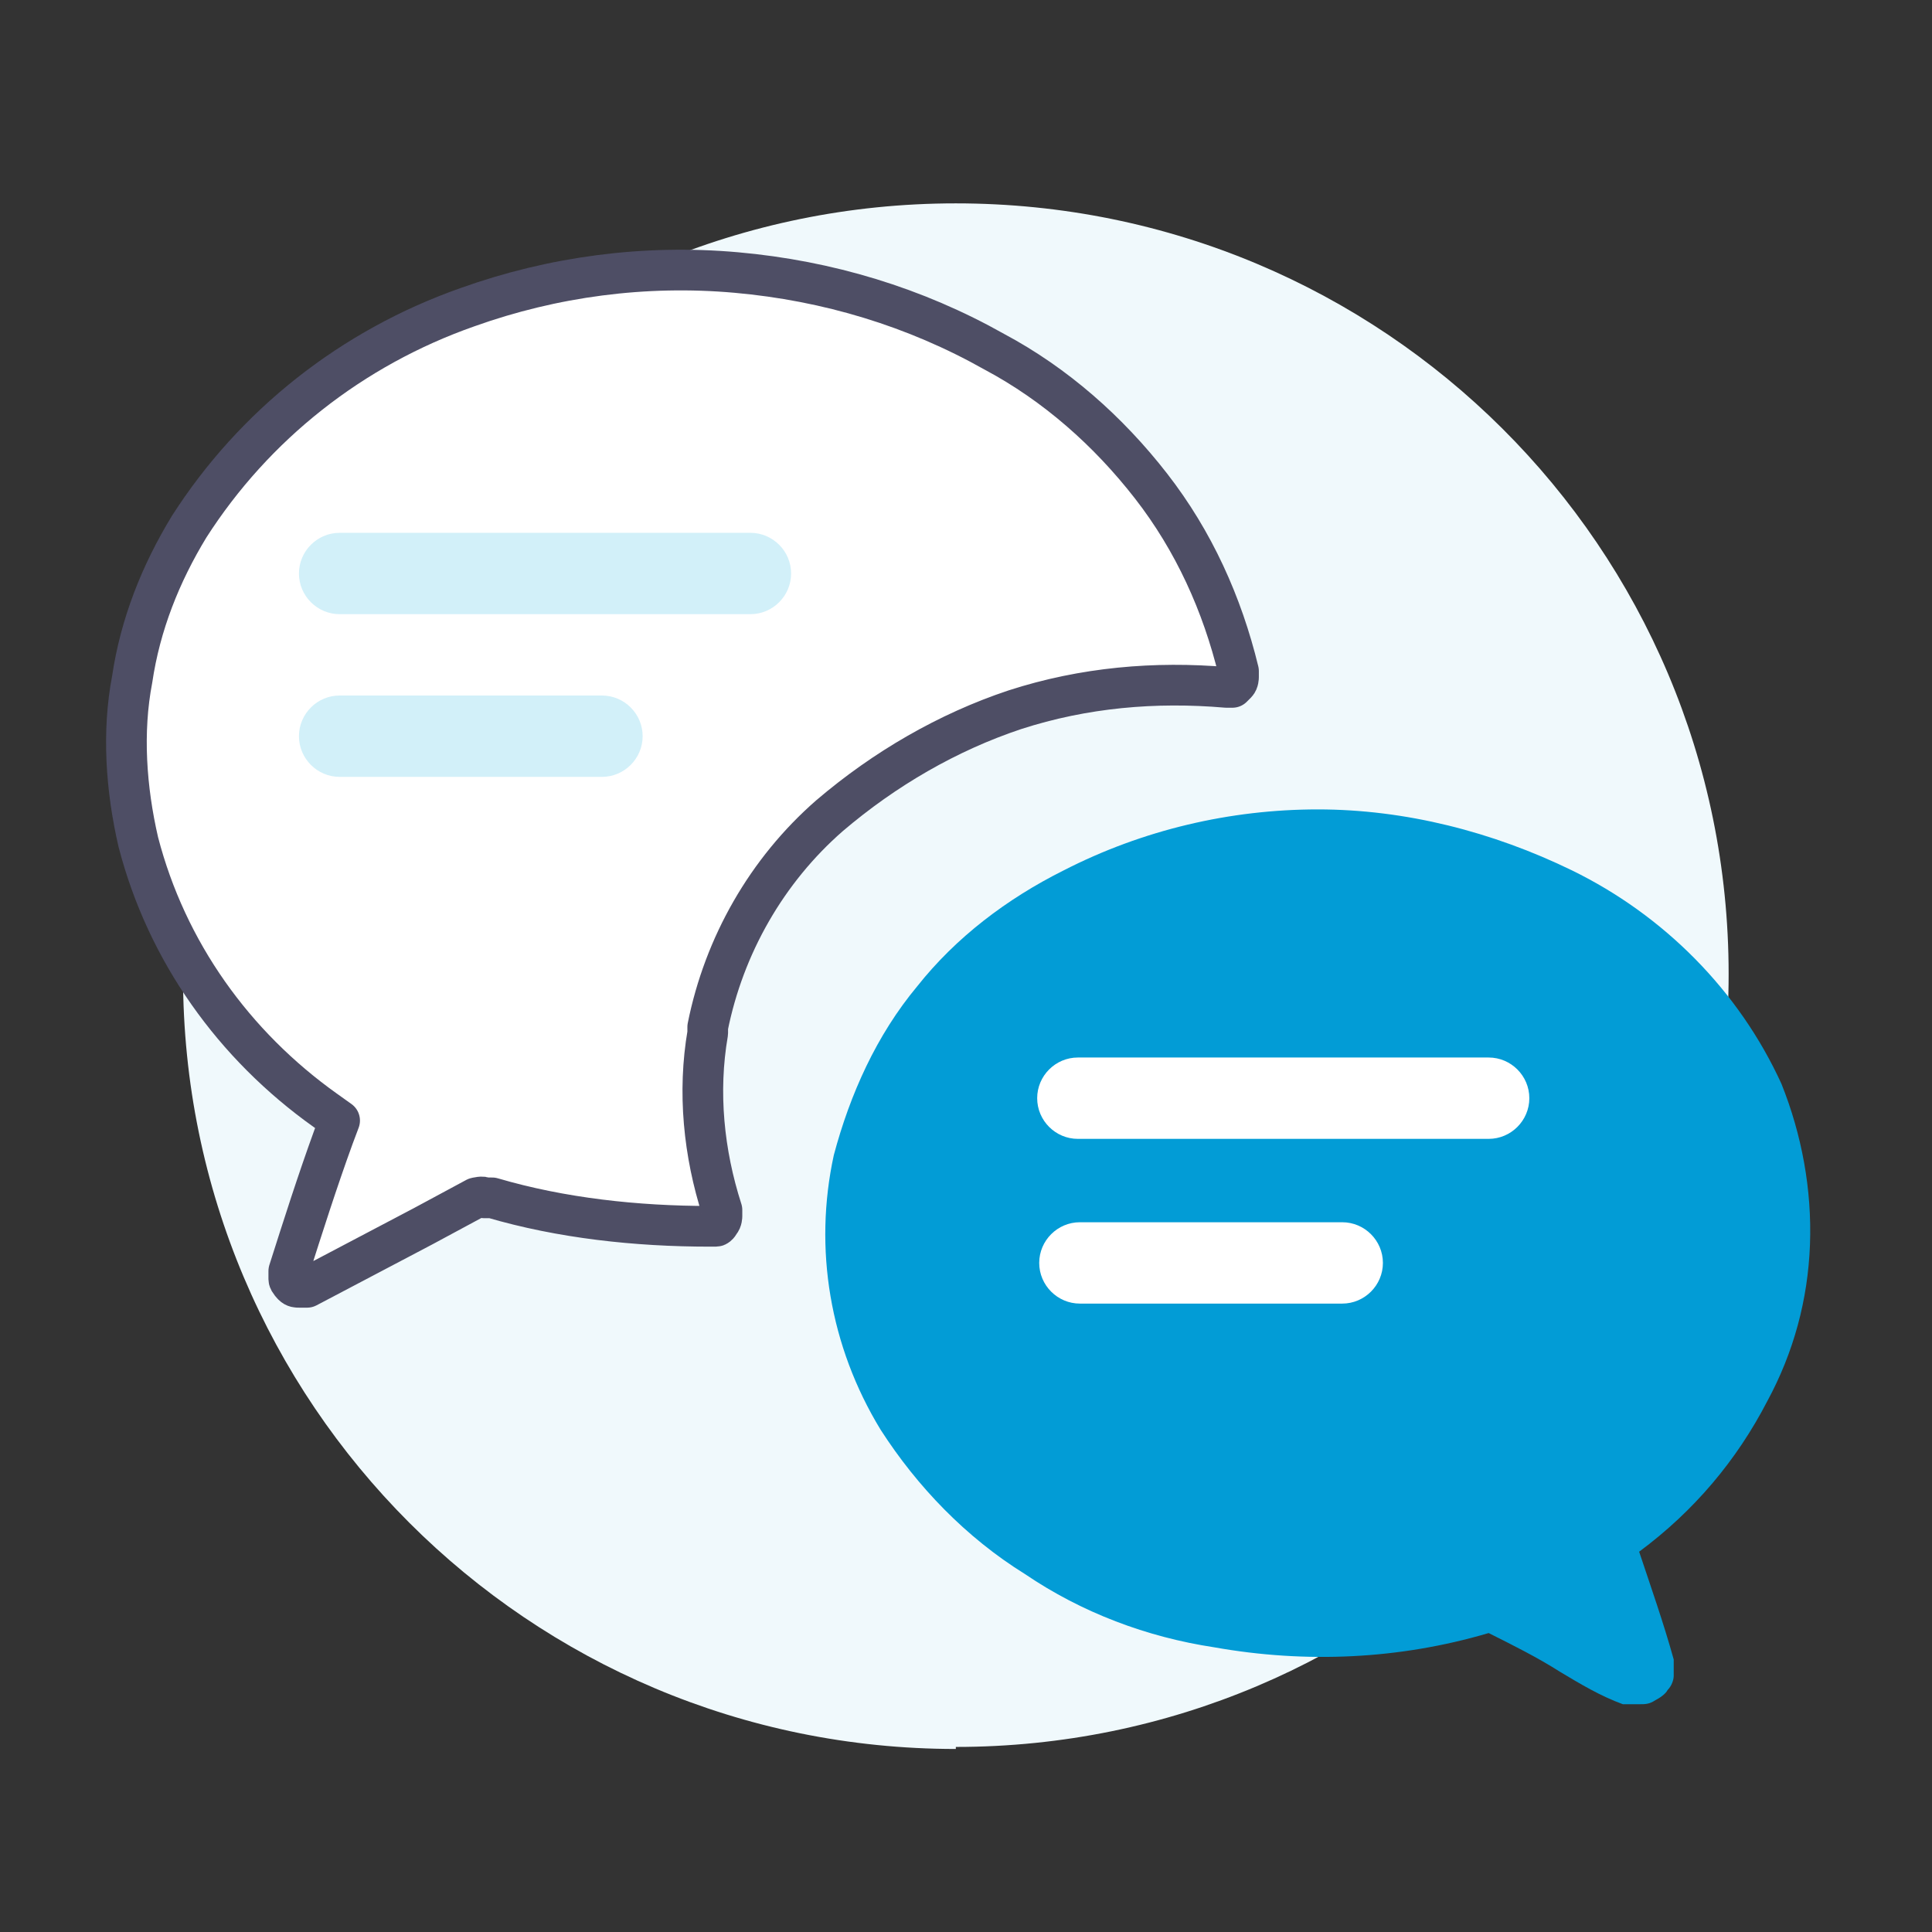 <?xml version="1.0" encoding="UTF-8"?>
<svg xmlns="http://www.w3.org/2000/svg" version="1.1" viewBox="0 0 95 95">
  <rect x="0" y="0" width="95" height="95" fill="#333333" stroke="none"/>
  <defs>
    <style>
      .cls-1 {
        fill: #3434ff;
        fill-opacity: 0;
      }

      .cls-2 {
        fill: #f0f9fc;
      }

      .cls-3 {
        stroke: #4e4e65;
        stroke-linejoin: round;
        stroke-width: 2px;
      }

      .cls-3, .cls-4 {
        fill: #fff;
      }

      .cls-5 {
        fill: #029cd6;
      }

      .cls-6 {
        fill: #d2f0f9;
      }
    </style>
  </defs>
  <!-- Generator: Adobe Illustrator 28.7.8, SVG Export Plug-In . SVG Version: 1.2.0 Build 200)  -->
  <g>
    <g id="Layer_1">
      <path class="cls-2" d="M47,85.9c21,0,38-17,38-38S68,10,47,10,9,27,9,48s17,38,38,38Z"/>
      <path class="cls-3" d="M34.8,50.8h0c-.5,2.9-.2,5.9.7,8.7h0c0,.1,0,.2,0,.3,0,0,0,.2-.1.3,0,0-.1.2-.2.2,0,0-.2,0-.3,0-3.6,0-7.3-.4-10.7-1.4h-.4c0-.1-.4,0-.4,0l-2.6,1.4h0s-5.7,3-5.7,3c0,0,0,0,0,0-.1,0-.2,0-.4,0-.1,0-.2,0-.3-.1,0,0-.2-.2-.2-.3,0-.1,0-.3,0-.4.7-2.2,1.4-4.4,2.2-6.6l.3-.8-.7-.5c-4.5-3.2-7.8-7.8-9.2-13.2-.6-2.6-.8-5.4-.3-8,.4-2.7,1.4-5.2,2.8-7.5,3.2-5,8-8.8,13.7-10.8h0c4.2-1.5,8.7-2.1,13.2-1.7,4.5.4,8.8,1.7,12.7,3.9h0s0,0,0,0c3,1.6,5.6,3.9,7.7,6.6,2.1,2.7,3.5,5.8,4.3,9.1,0,0,0,.2,0,.3,0,0,0,.2-.1.3h0s0,0,0,0c0,0-.1.1-.2.2,0,0-.2,0-.3,0-3.5-.3-7,0-10.4,1.1-3.3,1.1-6.4,2.9-9.1,5.2-3.1,2.7-5.2,6.4-6,10.4h0ZM41.3,24.6h0c-.8.3-1.5.8-2,1.4-.5.6-.9,1.4-1,2.2-.2.8,0,1.6.2,2.4.3.7.8,1.4,1.4,1.9.8.7,1.8,1.1,2.9,1.1.7,0,1.3-.1,1.9-.4.7-.3,1.4-.8,1.8-1.5.5-.6.8-1.4.9-2.2,0-.8,0-1.6-.3-2.3-.3-.7-.8-1.4-1.5-1.9h0c-.6-.5-1.3-.7-2.1-.9-.7-.1-1.5,0-2.2.2ZM28.8,30.1c.2-.6.2-1.2.1-1.9,0-.6-.3-1.2-.6-1.8-.3-.5-.8-1-1.3-1.4-.5-.4-1.1-.6-1.7-.8-.6-.1-1.3-.1-1.9,0-.6.1-1.2.4-1.7.7-.5.4-1,.8-1.3,1.4-.3.5-.5,1.1-.6,1.8-.1.8,0,1.6.2,2.3.3.7.8,1.4,1.4,1.9.8.7,1.8,1.1,2.9,1.1h0c.5,0,1,0,1.5-.3.7-.2,1.4-.6,1.9-1.2.5-.5.9-1.2,1.1-1.9Z"/>
      <g>
        <path class="cls-1" d="M65.8,60c7.7,0,14-2.7,14-6s-6.3-6-14-6-14,2.7-14,6,6.3,6,14,6Z"/>
        <path class="cls-1" d="M87.6,53.3c-2.1-4.6-5.8-8.3-10.3-10.5-3.9-1.9-8.2-3-12.5-3s-8.6,1-12.5,3c-2.8,1.4-5.3,3.3-7.2,5.7-2,2.4-3.3,5.3-4.1,8.3-1,4.6-.2,9.4,2.3,13.5,1.8,2.8,4.2,5.3,7.1,7.1,2.8,1.9,6,3.1,9.3,3.6,4.5.8,9.1.6,13.5-.7,1.2.6,2.4,1.2,3.5,1.9,1,.6,2,1.2,3.1,1.6.3,0,.5,0,.8,0,.3,0,.5,0,.8-.2.2-.1.5-.3.6-.5.2-.2.3-.5.3-.7,0-.3,0-.5,0-.8-.5-1.8-1.1-3.5-1.7-5.3,2.7-2,4.8-4.5,6.3-7.4,1.3-2.4,2-5,2.1-7.7.1-2.7-.4-5.4-1.4-7.9ZM61.4,55.4c-.2.6-.4,1.1-.8,1.5-.4.4-.9.7-1.4.9-.4.1-.8.2-1.2.2-.8,0-1.6-.3-2.2-.8-.5-.4-.8-.9-1-1.5-.2-.6-.3-1.2-.2-1.8,0-.5.2-.9.5-1.3.3-.4.6-.8,1-1,.4-.3.8-.5,1.3-.6.5,0,1,0,1.4,0,.5.1.9.3,1.3.6s.7.6,1,1.1c.2.4.4.9.5,1.4,0,.5,0,1-.1,1.4ZM76.2,55.4c-.2.6-.4,1.1-.8,1.5-.4.4-.9.7-1.4.9-.4.1-.8.2-1.2.2-.8,0-1.6-.3-2.2-.8-.5-.4-.8-.9-1-1.5-.2-.6-.3-1.2-.2-1.8,0-.5.2-.9.5-1.3.3-.4.6-.8,1-1,.4-.3.8-.5,1.3-.6.5,0,1,0,1.4,0s.9.3,1.3.6c.4.3.7.6,1,1.1s.4.9.5,1.4c0,.5,0,1-.1,1.4Z"/>
      </g>
      <path class="cls-5" d="M87.6,53.3c-2.1-4.6-5.8-8.3-10.3-10.5-3.9-1.9-8.2-3-12.5-3s-8.6,1-12.5,3c-2.8,1.4-5.3,3.3-7.2,5.7-2,2.4-3.3,5.3-4.1,8.3-1,4.6-.2,9.4,2.3,13.5,1.8,2.8,4.2,5.3,7.1,7.1,2.8,1.9,6,3.1,9.3,3.6,4.5.8,9.1.6,13.5-.7,1.2.6,2.4,1.2,3.5,1.9,1,.6,2,1.2,3.1,1.6.3,0,.5,0,.8,0,.3,0,.5,0,.8-.2.2-.1.5-.3.6-.5.2-.2.3-.5.3-.7,0-.3,0-.5,0-.8-.5-1.8-1.1-3.5-1.7-5.3,2.7-2,4.8-4.5,6.3-7.4,1.3-2.4,2-5,2.1-7.7.1-2.7-.4-5.4-1.4-7.9Z"/>
      <path class="cls-4" d="M17.6,22.6h31.5l1.4,9.8-10.6,4.2-22.2-1.4v-12.6Z"/>
      <path class="cls-4" d="M73.2,52h-20.2c-1.1,0-2,.9-2,2s.9,2,2,2h20.2c1.1,0,2-.9,2-2s-.9-2-2-2Z"/>
      <path class="cls-6" d="M36.9,26.2h-20.2c-1.1,0-2,.9-2,2s.9,2,2,2h20.2c1.1,0,2-.9,2-2s-.9-2-2-2Z"/>
      <path class="cls-4" d="M66,60.1h-12.9c-1.1,0-2,.9-2,2s.9,2,2,2h12.9c1.1,0,2-.9,2-2s-.9-2-2-2Z"/>
      <path class="cls-6" d="M29.6,34.2h-12.9c-1.1,0-2,.9-2,2s.9,2,2,2h12.9c1.1,0,2-.9,2-2s-.9-2-2-2Z"/>
    </g>
  </g>
</svg>